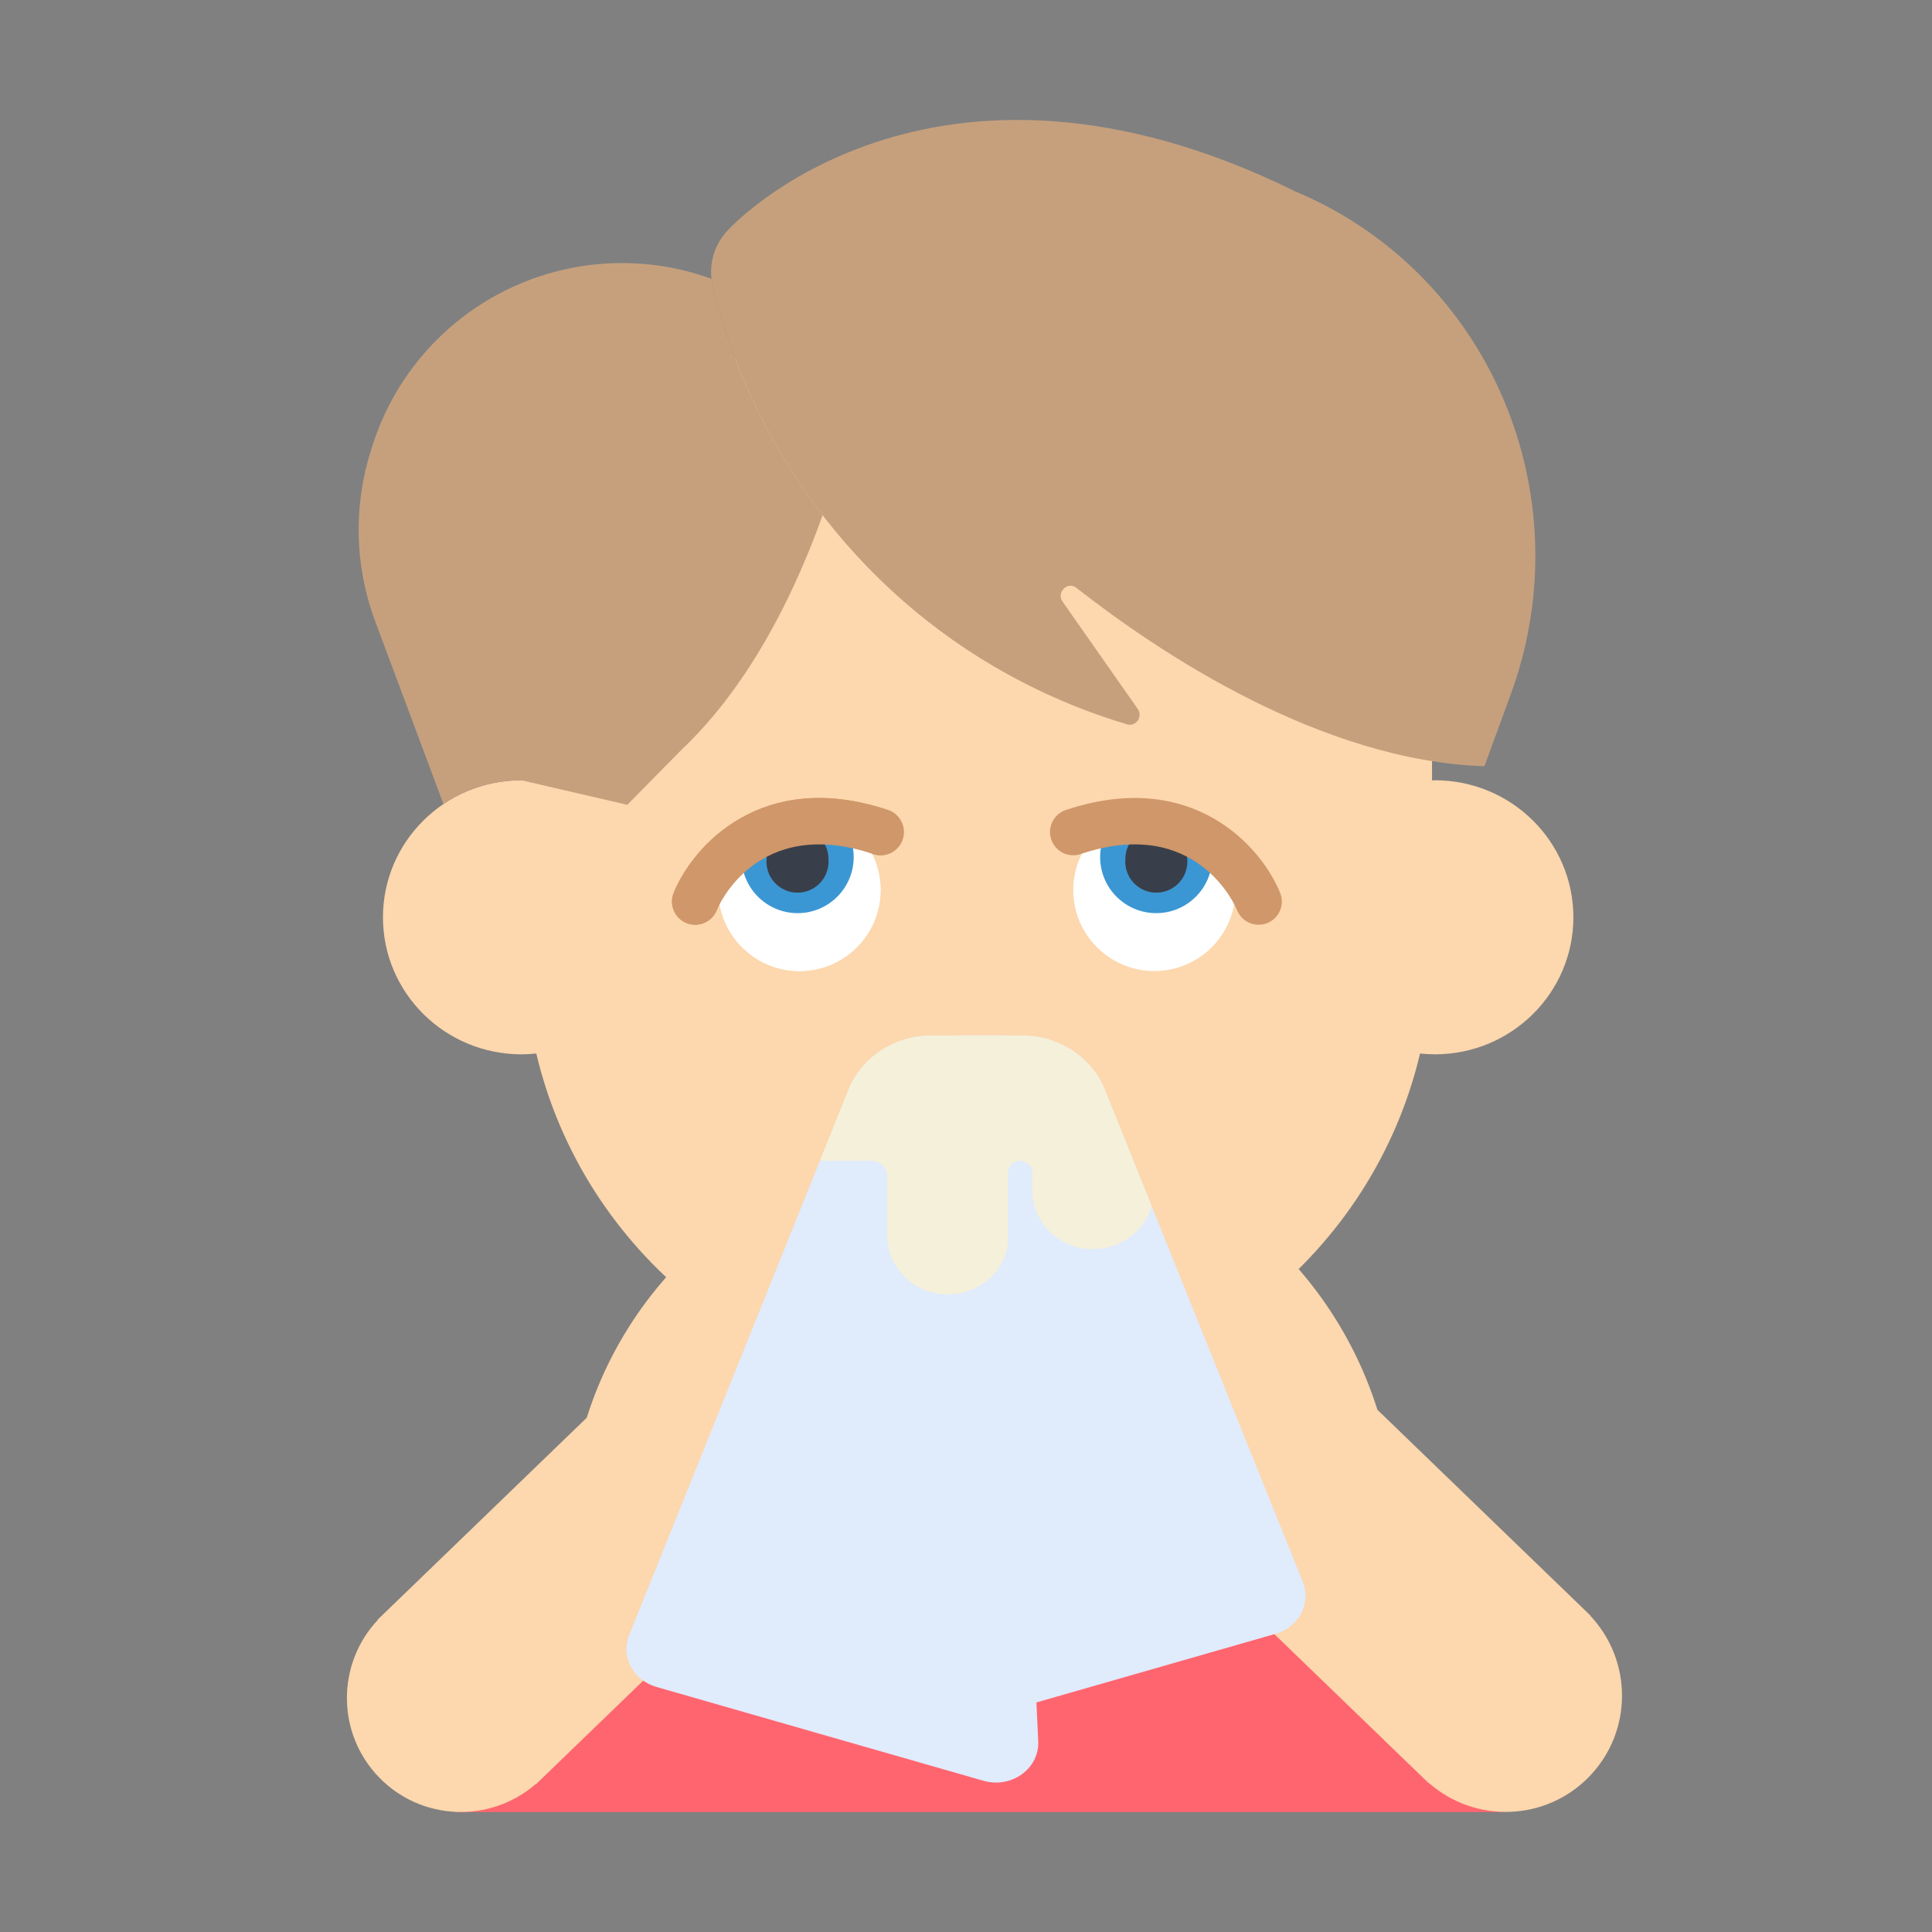 <svg width="92" height="92" viewBox="0 0 92 92" fill="none" xmlns="http://www.w3.org/2000/svg">
<rect x="0" y="0" width="92" height="92" fill="#808080" stroke="none"/>
<path d="M71.508 86.289H21.652V79.279C21.652 72.854 26.861 67.646 33.285 67.646H59.875C66.3 67.646 71.508 72.855 71.508 79.279V86.289Z" fill="#FF656F"/>
<path d="M68.328 37.155C68.282 37.155 68.238 37.161 68.192 37.162V35.142C68.192 23.329 58.515 13.753 46.579 13.753C34.643 13.753 24.967 23.329 24.967 35.142V37.162C24.921 37.161 24.876 37.155 24.83 37.155C21.189 37.155 18.236 40.077 18.236 43.681C18.236 47.284 21.189 50.206 24.83 50.206C25.07 50.206 25.305 50.192 25.538 50.167C27.768 59.629 36.339 66.68 46.58 66.68C56.82 66.68 65.391 59.629 67.621 50.167C67.854 50.191 68.09 50.206 68.329 50.206C71.97 50.206 74.923 47.284 74.923 43.681C74.922 40.077 71.97 37.155 68.328 37.155Z" fill="#FDD7AD"/>
<path d="M50.688 57.27C50.292 57.27 49.97 56.948 49.97 56.551C49.97 56.031 49.744 55.528 49.316 55.098C48.938 54.717 48.422 54.42 47.824 54.238C47.464 54.129 47.056 54.076 46.577 54.076C46.097 54.076 45.689 54.129 45.329 54.238C44.731 54.42 44.215 54.717 43.837 55.098C43.41 55.529 43.184 56.031 43.184 56.551C43.184 56.948 42.862 57.27 42.465 57.27C42.068 57.27 41.746 56.948 41.746 56.551C41.746 55.656 42.127 54.78 42.817 54.085C43.362 53.536 44.086 53.114 44.911 52.863C45.409 52.712 45.953 52.638 46.577 52.638C47.2 52.638 47.744 52.712 48.242 52.863C49.067 53.114 49.791 53.536 50.336 54.085C51.027 54.78 51.407 55.656 51.407 56.551C51.407 56.948 51.085 57.27 50.688 57.27Z" fill="#3762CC"/>
<path d="M17.866 29.584C16.888 26.965 16.818 24.094 17.669 21.431L17.742 21.202C19.132 16.846 22.797 13.6 27.289 12.746C29.41 12.342 31.598 12.496 33.642 13.193L33.88 13.274C33.894 13.398 33.915 13.522 33.945 13.646C34.926 17.656 36.727 21.352 39.174 24.527C37.05 30.444 34.452 33.817 32.471 35.684V35.685L29.872 38.324L24.83 37.155C23.453 37.155 22.175 37.574 21.117 38.289L17.866 29.584Z" fill="#C6A07D"/>
<path d="M72.191 20.616C70.496 15.354 66.623 11.173 61.671 9.112L61.671 9.109C44.263 0.54 34.742 10.879 34.742 10.879C34.025 11.568 33.693 12.617 33.945 13.646C35.943 21.815 41.328 28.692 48.696 32.488L48.707 32.494C50.297 33.313 51.958 33.982 53.669 34.492C54.094 34.619 54.437 34.127 54.179 33.759L50.6 28.652C50.288 28.206 50.836 27.663 51.261 27.996C55.219 31.095 62.91 36.23 70.688 36.487L71.955 33.018C73.41 29.032 73.494 24.658 72.191 20.616Z" fill="#C6A07D"/>
<path d="M48.177 66.616C48.09 66.623 48.003 66.63 47.915 66.636C47.779 66.644 47.644 66.651 47.507 66.657C47.199 66.671 46.891 66.68 46.58 66.68C46.268 66.68 45.959 66.671 45.651 66.657C45.515 66.651 45.379 66.644 45.243 66.636C45.156 66.63 45.069 66.623 44.982 66.616C41.799 66.385 38.808 65.478 36.157 64.029V66.513C36.157 72.287 40.673 76.967 46.244 76.967H46.914C52.485 76.967 57.001 72.287 57.001 66.513V64.029C54.351 65.478 51.359 66.385 48.177 66.616Z" fill="#F9CFCF"/>
<path d="M75.738 76.951L75.747 76.941L75.549 76.749L75.473 76.677L65.592 67.134C64.302 63.045 61.661 59.516 58.102 57.127L57.143 56.483C56.151 55.817 54.867 55.773 53.831 56.369L50.951 58.028C49.816 58.682 48.888 59.642 48.274 60.8L46.717 63.736C46.157 64.792 46.246 66.074 46.946 67.042L47.623 67.978C50.136 71.451 53.755 73.968 57.886 75.114L68.041 84.921L68.051 84.911C70.263 86.845 73.622 86.728 75.685 84.592C77.748 82.456 77.748 79.094 75.738 76.951Z" fill="#FDD7AD"/>
<path d="M46.443 64.182L44.916 61.303C44.315 60.168 43.405 59.226 42.292 58.585L39.468 56.959C38.453 56.374 37.195 56.418 36.222 57.071L35.282 57.702C31.793 60.045 29.203 63.505 27.939 67.513L23.425 71.872L19.781 75.391L17.982 77.128L17.991 77.138C16.021 79.238 16.02 82.534 18.043 84.629C20.065 86.723 23.359 86.837 25.527 84.941L25.536 84.951L25.731 84.763L27.334 83.214L35.493 75.336C39.543 74.212 43.091 71.745 45.554 68.34L46.218 67.422C46.905 66.473 46.992 65.216 46.443 64.182Z" fill="#FDD7AD"/>
<path d="M45.66 49.306H48.636C50.403 49.306 51.986 50.33 52.608 51.877L62.042 75.334C62.451 76.351 61.858 77.48 60.747 77.799L46.858 81.785C45.528 82.167 44.193 81.203 44.253 79.902L45.66 49.306Z" fill="#E0EBFC"/>
<path d="M47.893 49.306H44.381C42.614 49.306 41.032 50.33 40.409 51.877L29.958 77.864C29.549 78.881 30.142 80.01 31.253 80.329L46.834 84.8C48.164 85.182 49.499 84.218 49.439 82.918L47.893 49.306Z" fill="#E0EBFC"/>
<path d="M52.607 51.877C51.985 50.33 50.403 49.306 48.636 49.306H47.893H45.66H44.381C42.613 49.306 41.031 50.33 40.409 51.877L39.041 55.277H41.477C41.901 55.277 42.245 55.599 42.245 55.995V58.832C42.245 60.306 43.459 61.592 45.035 61.636C46.666 61.682 48.004 60.459 48.004 58.945V55.816C48.004 55.519 48.261 55.278 48.58 55.278C48.898 55.278 49.156 55.519 49.156 55.816V56.678C49.156 58.153 50.371 59.438 51.947 59.482C53.346 59.522 54.527 58.626 54.834 57.413L52.607 51.877Z" fill="#F5F0D9"/>
<path d="M41.932 42.379C41.932 44.512 40.203 46.241 38.07 46.241C35.937 46.241 34.208 44.512 34.208 42.379C34.207 41.883 34.305 41.392 34.495 40.934C36.004 39.422 38.175 38.774 40.266 39.212C41.308 39.93 41.931 41.114 41.932 42.379Z" fill="white"/>
<path d="M40.652 40.812C40.652 42.287 39.457 43.483 37.982 43.483C36.507 43.483 35.312 42.287 35.312 40.812C35.309 40.471 35.377 40.133 35.51 39.819C36.556 38.782 38.05 38.335 39.494 38.627C40.217 39.12 40.651 39.937 40.652 40.812Z" fill="#3B97D3"/>
<path d="M39.45 40.9C39.498 41.457 39.228 41.993 38.753 42.287C38.277 42.58 37.676 42.58 37.201 42.287C36.725 41.993 36.455 41.457 36.504 40.9C36.507 40.711 36.545 40.525 36.614 40.349C37.192 39.773 38.023 39.528 38.821 39.698C39.217 39.969 39.453 40.42 39.45 40.9Z" fill="#393F4A"/>
<path d="M33.105 44.034C32.965 44.035 32.826 44.008 32.697 43.957C32.424 43.849 32.206 43.637 32.09 43.368C31.974 43.099 31.97 42.795 32.078 42.523C32.972 40.316 36.261 36.564 42.285 38.572C42.864 38.767 43.176 39.395 42.981 39.974C42.786 40.553 42.158 40.864 41.579 40.669C36.062 38.815 34.208 43.151 34.131 43.339C33.964 43.759 33.557 44.035 33.105 44.034Z" fill="#CF976A"/>
<path d="M41.932 42.379C41.932 44.512 40.203 46.241 38.07 46.241C35.937 46.241 34.208 44.512 34.208 42.379C34.207 41.883 34.305 41.392 34.495 40.934C36.004 39.422 38.175 38.774 40.266 39.212C41.308 39.93 41.931 41.114 41.932 42.379Z" fill="white"/>
<path d="M40.652 40.812C40.652 42.287 39.457 43.483 37.982 43.483C36.507 43.483 35.312 42.287 35.312 40.812C35.309 40.471 35.377 40.133 35.51 39.819C36.556 38.782 38.05 38.335 39.494 38.627C40.217 39.12 40.651 39.937 40.652 40.812Z" fill="#3B97D3"/>
<path d="M39.45 40.9C39.498 41.457 39.228 41.993 38.753 42.287C38.277 42.58 37.676 42.58 37.201 42.287C36.725 41.993 36.455 41.457 36.504 40.9C36.507 40.711 36.545 40.525 36.614 40.349C37.192 39.773 38.023 39.528 38.821 39.698C39.217 39.969 39.453 40.42 39.45 40.9Z" fill="#393F4A"/>
<path d="M33.105 44.034C32.965 44.035 32.826 44.008 32.697 43.957C32.424 43.849 32.206 43.637 32.09 43.368C31.974 43.099 31.97 42.795 32.078 42.523C32.972 40.316 36.261 36.564 42.285 38.572C42.864 38.767 43.176 39.395 42.981 39.974C42.786 40.553 42.158 40.864 41.579 40.669C36.062 38.815 34.208 43.151 34.131 43.339C33.964 43.759 33.557 44.035 33.105 44.034Z" fill="#CF976A"/>
<path d="M51.107 42.379C51.107 44.512 52.836 46.241 54.969 46.241C57.102 46.241 58.831 44.512 58.831 42.379C58.832 41.883 58.734 41.392 58.544 40.934C57.035 39.422 54.864 38.774 52.773 39.212C51.731 39.93 51.108 41.114 51.107 42.379Z" fill="white"/>
<path d="M52.387 40.812C52.387 42.287 53.582 43.483 55.057 43.483C56.532 43.483 57.727 42.287 57.727 40.812C57.73 40.471 57.662 40.133 57.529 39.819C56.483 38.782 54.989 38.335 53.545 38.627C52.822 39.12 52.388 39.937 52.387 40.812Z" fill="#3B97D3"/>
<path d="M53.589 40.9C53.541 41.457 53.811 41.993 54.286 42.287C54.762 42.58 55.363 42.58 55.838 42.287C56.314 41.993 56.584 41.457 56.535 40.9C56.532 40.711 56.494 40.525 56.425 40.349C55.847 39.773 55.017 39.528 54.218 39.698C53.822 39.969 53.586 40.42 53.589 40.9Z" fill="#393F4A"/>
<path d="M59.934 44.034C60.074 44.035 60.213 44.008 60.343 43.957C60.615 43.849 60.833 43.637 60.949 43.368C61.065 43.099 61.069 42.795 60.961 42.523C60.067 40.316 56.779 36.564 50.754 38.572C50.175 38.767 49.863 39.395 50.059 39.974C50.254 40.553 50.881 40.864 51.46 40.669C56.977 38.815 58.831 43.151 58.908 43.339C59.075 43.759 59.482 44.035 59.934 44.034Z" fill="#CF976A"/>
</svg>
